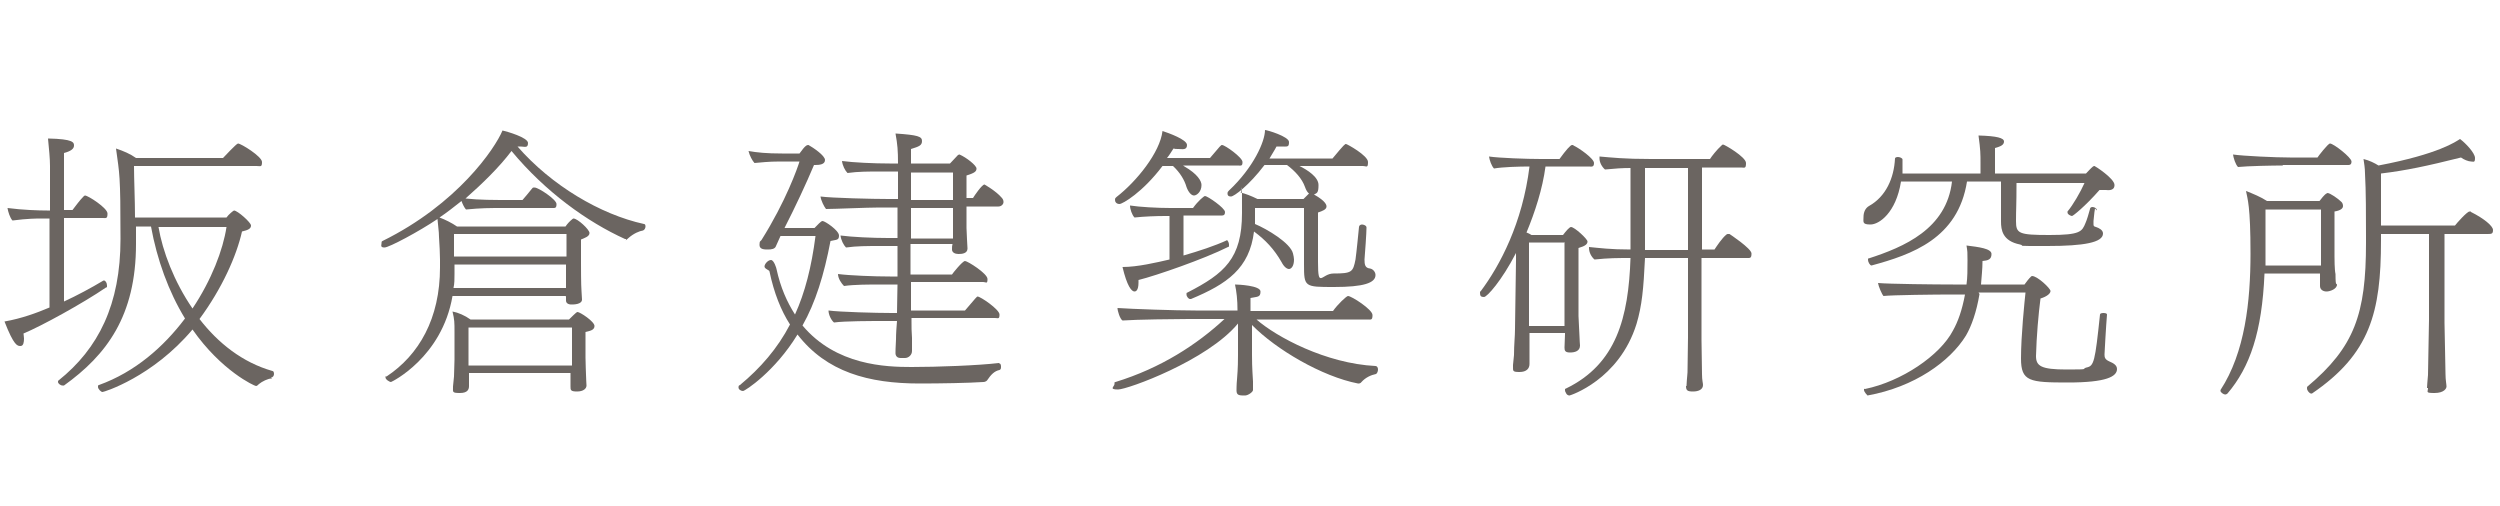 <?xml version="1.0" encoding="UTF-8"?>
<svg id="_レイヤー_1" data-name="レイヤー_1" xmlns="http://www.w3.org/2000/svg" version="1.1" viewBox="0 0 500 101.1">
  <!-- Generator: Adobe Illustrator 29.6.1, SVG Export Plug-In . SVG Version: 2.1.1 Build 9)  -->
  <defs>
    <style>
      .st0 {
        fill: #6b6561;
      }
    </style>
  </defs>
  <path class="st0" d="M10,43.7h-1.8c-.7,0-2.7,0-5.7.4-.5-.5-.9-1.8-1-2.5,3,.4,6.3.5,7.9.5h.6v-8.9c0-1.5-.2-3.4-.4-5.5,5.1.1,5.2.8,5.2,1.4s-.5,1.1-2,1.5v11.4h1.7c.7-.9,1.4-1.9,2.2-2.7.1-.1.2-.2.3-.2.6,0,4.5,2.5,4.5,3.6s-.3.9-1,.9h-7.7v16.7c2.6-1.2,5.4-2.7,7.9-4.2h.1c.3,0,.6.5.6,1s0,.3-.2.4c-4.7,3.2-12.9,7.7-16.5,9.2,0,.3.1.6.1,1,0,.7-.1,1.5-.7,1.5s-1.3,0-3.2-4.9c3.4-.6,6.4-1.7,9-2.8v-17.9ZM54.4,75.7h-.1c-.7,0-1.9.6-2.5,1.1-.2.2-.4.4-.6.4-.3,0-6.9-3-12.7-11.3-8,9.5-17.7,12.5-18,12.5s-.9-.6-.9-1,0-.3.2-.4c7.2-2.6,12.9-7.6,17.2-13.3-3.3-5.4-5.6-11.8-6.8-18.4h-3v2.1c0,.5,0,1,0,1.4,0,14.4-5.9,22.2-14.4,28.3,0,0-.2,0-.3,0-.4,0-.9-.4-.9-.7s0-.2.1-.3c8-6.4,12.4-15.2,12.4-28.3s-.2-12.9-.9-18.1c1.5.5,2.9,1.1,4,1.9h17.4c.2-.2,2.7-2.9,3-2.9.6,0,4.8,2.6,4.8,3.7s-.3.8-1.1.8h-24.5c0,2.6.2,6.9.2,10.3h18.3c.4-.6,1.4-1.4,1.5-1.4.7,0,3.4,2.4,3.4,3s-.5.9-1.8,1.2c-1.1,4.9-4,11.4-8.5,17.5,3.7,4.8,8.6,8.7,14.6,10.4.2,0,.3.3.3.6,0,.3-.2.7-.6.7h0ZM31.7,45.4c.8,4.8,3.1,10.9,6.8,16.3,3.8-5.7,6.1-11.7,6.8-16.3h-13.6Z"/>
  <path class="st0" d="M113.1,59.2h-22.6c-2.1,12.3-12.2,17.2-12.3,17.2-.3,0-1.1-.5-1.1-.9s0-.2.2-.2c6.5-4.3,10.7-11.6,10.7-21.8s0-1.1,0-1.6c0-.7-.1-3.4-.2-4.5,0-.4,0-.8-.3-3.6-3.7,2.5-9.7,5.7-10.6,5.7s-.6-.5-.6-.8,0-.4.2-.5c15-7.4,22.5-18.5,24-22.1.9.2,5.1,1.4,5.1,2.5s-.7.7-1.5.7-.4,0-.6,0c6.8,7.8,16.6,13.6,25.3,15.5.2,0,.3.2.3.5,0,.3-.2.7-.5.8-.7.1-1.9.6-2.9,1.5s-.3.2-.5.2-.2,0-.2,0c-7.5-3.4-15.9-9.4-22.7-17.6-2.5,3.3-5.8,6.5-9.2,9.5,2.8.3,5.6.3,9.1.3h2.3c.5-.6,1.3-1.5,2-2.4.1-.1.2-.1.4-.1.8,0,4.4,2.4,4.4,3.3s-.3.8-1,.8h-9.6c-2.9,0-4.4,0-7.5.3-.3-.3-.7-1.1-.9-1.7-1.4,1.1-2.9,2.3-4.4,3.3,1.1.4,2.5,1.1,3.5,1.8h21.7c.4-.6.9-1.1,1.4-1.5.1-.1.2-.1.2-.1.8,0,3.2,2.2,3.2,2.9s-1,1-1.7,1.3v4.8c0,.4,0,4.4.1,5.5,0,.3.1,1.7.1,1.7,0,1-1.7,1-2.1,1-.7,0-1.1-.3-1.1-.8v-.8ZM114.4,74.6h-20.6c0,.6,0,1.2,0,1.4v1.2c0,.6-.2,1.4-1.8,1.4s-1.4-.2-1.4-1.1v-.2c0,0,.1-1,.2-2,0-.8.1-2.4.1-3.4v-5.4c0-2.1,0-2.5-.4-4.2,1.1.2,2.5.8,3.6,1.6h19.7c1.5-1.5,1.6-1.5,1.7-1.5.5,0,3.4,1.9,3.4,2.8s-1.1,1-1.8,1.2v5.1c0,1.5.1,2.8.1,3.4s.1,2.1.1,2.2c0,.6-.6,1.2-1.9,1.2s-1.3-.3-1.3-1,0-1.9,0-2.4v-.3ZM113.3,52.9h-22.4v1.9c0,1,0,1.9-.2,2.8h22.5c0-.9,0-4,0-4.4v-.3ZM113.3,46.8h-22.5c0,1.3,0,3,0,4.5h22.5v-4.5ZM114.4,72.3v-6.8h-20.7v7.6h20.7v-.8Z"/>
  <path class="st0" d="M199.9,72.7c.2,0,.3.3.3.6s0,.6-.3.7c-1,.2-1.7.9-2.5,2.1-.2.2-.5.3-.7.3-3,.2-8.6.3-12.8.3-10.2,0-18.6-2.3-24.4-9.8-4.5,7.4-10.5,11.3-10.9,11.3s-.9-.3-.9-.7.1-.4.3-.5c4.1-3.4,7.5-7.3,10-12.1-1.8-2.8-3.2-6.3-4.1-10.6,0-.3-1-.5-1-1s.7-1.3,1.3-1.3,1.1,1.7,1.1,1.8c.8,3.7,2.1,6.6,3.7,9.1,2-4.4,3.3-9.5,4.1-15.7h-7c-.6,1.3-.7,1.6-.9,2-.2.6-.9.7-1.6.7s-1.7,0-1.7-.9.2-.7.4-1c4.9-7.8,7.2-14.4,7.6-15.7h-3.9c-2.4,0-3.8.2-5.1.3-.4-.4-1-1.5-1.2-2.4,1.7.3,3.6.5,6.7.5h3.5c1.2-1.7,1.5-1.7,1.8-1.7.9.5,3.3,2.1,3.3,3s-1.1,1-2,1h-.2c-1.6,3.8-3.7,8.3-5.9,12.6h6c.6-.6,1.3-1.4,1.6-1.4.5,0,3.3,1.9,3.3,2.9s-.5.8-1.7,1.1c-1.3,6.8-3,12.3-5.6,16.9,6.7,8,16.7,8.3,21.8,8.3s13.3-.3,17.5-.8h0ZM182.3,64.2c0,1.1,0,2.2.1,3.4,0,.6,0,1.8,0,2.6s-.7,1.4-1.4,1.4-.6,0-.9,0c-1,0-1-.9-1-.9v-.2s0-1.1.1-2.6c0-1.2.1-2.5.2-3.7h-2.7c-2.3,0-7.8,0-9.9.3-.5-.4-1.1-1.5-1.1-2.4,2.2.3,9.6.5,12.7.5h1c0-2.1.1-4.1.1-5.7h-3.2c-2.4,0-5.5,0-7.5.3-.5-.5-1.2-1.5-1.2-2.4,2.2.3,7.3.5,10.4.5h1.5v-6.1h-3.6c-2.4,0-4.6,0-6.7.3-.5-.5-1-1.5-1.1-2.4,2.2.3,6.4.5,9.5.5h1.9v-6.1h-3.6c-2.4,0-9.1.3-10.7.3-.4-.5-1-1.7-1.1-2.5,2.2.3,10.5.5,13.6.5h1.9v-5.5h-3.4c-2.4,0-4.6,0-6.7.3-.5-.5-1-1.5-1.1-2.4,2.2.3,6.4.5,9.5.5h1.7c0-2.6-.1-3.8-.5-6,4.5.3,5.3.6,5.3,1.5s-.6,1.1-2.2,1.6v2.9h7.8c.6-.6,1-1.1,1.6-1.7.1,0,.2-.1.2-.1,0,0,0,0,.1,0,1.4.6,3.4,2.2,3.4,2.8s-.4.9-2,1.4v4.5h1.3c.3-.5,1.8-2.7,2.3-2.7,0,0,2.3,1.3,3.4,2.6.3.3.4.6.4.9,0,.5-.5.9-1,.9h-6.4v4.3c0,.7.2,4,.2,4.1,0,1-1.1,1.1-1.8,1.1s-1.3-.3-1.3-.9,0-.6.1-1.1h-8.4v6.1h8.3c.1-.2,2.1-2.7,2.6-2.7s4.5,2.5,4.5,3.6-.3.6-.9.6h-14.4c0,1.6,0,3.6,0,5.7h10.8c2.2-2.6,2.4-2.8,2.5-2.8.6,0,4.4,2.6,4.4,3.6s-.3.7-.9.7h-16.7ZM190.6,34.5h-8.4v5.5h8.4v-5.5ZM190.6,41.6h-8.4v6.1h8.4v-6.1Z"/>
  <path class="st0" d="M251.3,63.9c4,3.5,13.9,8.8,23.8,9.3.3,0,.5.3.5.7s-.2.8-.4.9c-1,.2-2.1.7-2.9,1.6-.2.3-.5.3-.6.3h-.1c-7.2-1.4-16.4-6.8-21.2-11.7v6c0,1,0,2.2.2,5.3,0,.3,0,1.3,0,1.7s-1,1.1-1.6,1.1c-1.1,0-1.7,0-1.7-1,0,0,0-1.3.1-2.2.2-2.4.2-4,.2-4.9v-6.3c-6.1,7.4-22.1,13.2-24,13.2s-.7-.6-.7-1.1,0-.3.2-.4c9.1-2.8,16.3-7.5,21.8-12.6h-7.2c-2.4,0-10.6.1-13.2.3-.5-.3-1-1.9-1-2.5,2.8.2,11.6.5,15.6.5h8.4c0-2.2-.2-3.8-.5-5.2.6,0,5.1.2,5.1,1.4s-.6,1-2,1.3v2.6h16.5c.9-1.3,2.7-3,3-3,.7,0,4.9,2.7,4.9,3.8s-.3.9-1.1.9h-22.3ZM236.9,33.3c2.6,1.5,3.4,2.9,3.4,3.7,0,1.4-1,2.1-1.5,2.1s-1.1-.6-1.5-1.7c-.4-1.4-1.3-2.9-2.7-4.2h-2.1c-4,5.3-8,7.6-8.6,7.6s-.9-.4-.9-.8.1-.4.3-.6c4-3.1,8.7-8.9,9.2-13.2,1.2.4,4.9,1.7,4.9,2.8s-1,.8-1.7.8-.6,0-1-.1c-.4.6-.8,1.3-1.3,1.9h8.6c2.1-2.5,2.2-2.6,2.4-2.6.6,0,4.1,2.5,4.1,3.4s-.3.7-1.1.7h-10.8ZM245.3,48c.2,0,.5.5.5.9s0,.5-.2.5c-4.8,2.4-14.3,5.7-17.9,6.6v.5c0,1.7-.6,1.8-.8,1.8-.6,0-1.5-1.1-2.4-4.9,3,0,6.8-.9,9.4-1.5v-8.7h-.9c-1.8,0-4.3.1-6.1.3-.5-.5-.9-1.7-.9-2.4,1.9.3,5.5.5,8.1.5h4.5c1-1.4,2.2-2.4,2.4-2.4.5,0,4,2.4,4,3.2s-.5.7-1,.7h-7.3v8c3.1-.9,6.2-1.9,8.8-3.1h0ZM261,41.6h-10v3.2c2.4,1,7.1,3.8,7.6,5.9.1.4.2.9.2,1.2,0,1.4-.6,1.9-1,1.9s-1-.4-1.5-1.4c-1.5-2.6-3.2-4.4-5.5-6.1-.9,7.4-5.4,10.5-12.6,13.5,0,0-.1,0-.2,0-.3,0-.7-.5-.7-.9s0-.3.2-.4c7.4-3.8,10.9-6.8,10.9-15.9s0-3.1-.3-4.1c.9.2,2.2.7,3.4,1.3h9.2c.3-.3.8-.8,1.1-1.1-.3-.2-.6-.7-.8-1.3-.6-1.7-2-3.2-3.6-4.4h-4.5c-3.1,4.1-6.1,6.3-6.7,6.3s-.7-.3-.7-.6.1-.4.3-.6c4.9-4.6,7.2-9.8,7.2-12.1.4,0,4.8,1.3,4.8,2.4s-.3.9-1.7.9-.5,0-.8,0c-.4.8-.9,1.5-1.4,2.4h12.6c2.4-2.9,2.5-2.9,2.7-2.9s4.4,2.3,4.4,3.6-.3.8-1.1.8h-12.6c1.6.8,3.8,2.2,3.8,3.8s-.3,1.6-.9,1.9h0c2.5,1.4,2.5,2.2,2.5,2.4,0,.6-.8.9-1.7,1.2,0,2.9,0,4.4,0,9.9s.7,2.3,3.1,2.3c3.7,0,3.9-.3,4.4-2.8.2-1.4.6-5.5.7-6.5,0-.3.3-.5.6-.5s.9.2.9.6h0c0,1-.3,5.3-.4,6.4,0,1,.1,1.7,1.1,1.8.6.1,1.1.7,1.1,1.3,0,1.6-2.4,2.4-8.3,2.4s-6,0-6-4.5v-11.3Z"/>
  <path class="st0" d="M313,66.6h-7.1v.4c0,.5,0,3.8,0,4.3s0,1.3,0,1.5c0,.9-.6,1.6-2,1.6s-1.3-.2-1.3-1.1v-.3c0-.1.1-1,.2-2,0-2.1.2-3.7.2-5.2l.2-13.8c0-.5,0-.9,0-1.4-2.9,5.6-5.8,8.8-6.4,8.8s-.8-.2-.8-.8,0-.2.1-.3c3.9-5.2,8.4-13.7,9.8-25-2.1,0-5.4.1-7.1.4-.5-.5-.9-1.7-1-2.4,2,.3,7.6.5,10.4.5h3.7c1.3-1.8,2.2-2.8,2.5-2.8s.2,0,.3.1c1.1.5,4.1,2.6,4.1,3.5s-.5.7-1.1.7h-8.6c-.6,4.5-2.1,9.1-3.8,13.2.3.1.7.3,1,.5h6.3c.6-.8,1.3-1.6,1.6-1.6.7,0,3.3,2.4,3.3,2.9s-.4.9-1.8,1.3v13.6c0,.7.2,3.5.2,4.1,0,.6.1,1.7.1,1.8,0,1.1-1,1.4-2,1.4s-1.1-.4-1.1-1,.1-2.1.1-2.6v-.2ZM313,48.5h-7.2v16.7h7.1c0-.4,0-.8,0-1.1v-15.5ZM337.3,77.2c0-.5.1-1.4.2-2.7,0-1.4.1-5.9.1-7v-15.9h-8.6c-.3,6.2-.6,9.5-1.7,13.2-3.5,11.2-13.3,14.3-13.4,14.3-.3,0-.6-.2-.7-.5-.1-.2-.2-.3-.2-.6s0-.2.2-.3c10.1-4.9,12.5-14.2,12.9-26.1-2.6,0-4.3,0-7.2.3-.6-.5-1.1-1.4-1.1-2.3v-.2c2.1.2,4.3.5,8.3.5v-16.3c-1.6,0-3.1.1-5.1.3-.6-.5-1.1-1.4-1.1-2.2s0-.2,0-.4c2.4.2,4.9.5,10.3.5h11.8c.3-.5,1.4-1.9,2.3-2.7.1-.1.2-.2.3-.2.3,0,4.6,2.5,4.6,3.7s-.3.9-1,.9h-7.8v16.4h2.5c.4-.6,1.5-2.3,2.4-3,.1-.1.2-.1.3-.1s.2,0,.3,0c0,0,4.4,2.9,4.4,3.9s-.3.9-1,.9h-9v16.4c0,1,.1,5.6.1,6.8,0,1.3.2,1.8.2,2.2,0,.9-.9,1.3-2,1.3s-1.4-.2-1.4-1.1h0ZM337.6,33.6h-8.6v16.4h8.6v-16.4Z"/>
  <path class="st0" d="M419,41.7c-.2,1.1-.2,1.8-.3,2.5,0,.1,0,.4,0,.6,0,.3,0,.5.5.6.6.2,1.4.6,1.4,1.3,0,1.8-3.8,2.5-11.1,2.5s-4.2,0-5.5-.3c-3.5-.7-3.8-2.9-3.8-4.6v-8c0,0-6.8,0-6.8,0-1.8,11.4-11,14.6-19.1,16.8h0c-.3,0-.7-.7-.7-1.1s0-.3.1-.3c7.1-2.3,15.6-5.9,16.7-15.4h-10.2c-1,6.3-4.4,8.6-6.1,8.6s-1.4-.5-1.4-1.5.4-1.8,1.1-2.2c3.4-1.9,5-5.6,5.2-9.5,0-.2.3-.3.6-.3s.9.2.9.5c0,.9,0,1.8,0,2.8h15.6v-2.1c0-1.8,0-2.6-.4-5.5,3.7.1,5.1.5,5.1,1.2s-.7,1-1.8,1.3v5.1h18.2c.5-.5.9-1,1.4-1.4.2-.1.2-.1.3-.1.1,0,4,2.5,4,3.8s-1.5,1-1.7,1c-.4,0-.9,0-1.3,0-2.9,3.3-5.3,5.2-5.5,5.2s-.9-.3-.9-.7,0-.2,0-.2c1.1-1.3,2.6-3.9,3.4-5.7h-13.6c0,4.6-.1,5.1-.1,7.6s.5,2.8,6.7,2.8,6.5-.7,7.2-2.4c.2-.4.7-2,.9-2.8,0-.3.3-.4.5-.4.4,0,.9.3.9.7h0ZM395.9,58.8c-.6,3.6-1.6,6.4-2.7,8.3-3.2,5.2-10.3,10.3-19.7,12,0,0-.7-.7-.7-1.1s0-.2.2-.2c7.3-1.5,15-6.7,17.6-11.7,1-1.8,1.8-4,2.4-7.2h-2.6c-3.2,0-12.1.1-13.7.3-.3-.3-1-1.9-1.1-2.6,2.1.2,11.6.3,15,.3h2.7c.2-1.4.2-3,.2-4.8s0-1.7-.2-3c2.4.3,5,.6,5,1.7s-.7,1.3-1.8,1.4c0,1.7-.2,3.2-.3,4.7h8.7c.1-.1.3-.4.6-.8,0,0,.7-.9.9-.9,1.1,0,3.7,2.5,3.7,3s-.7,1.1-2,1.5c-.4,3-.8,7.6-.9,11.5,0,2,1,2.7,6.1,2.7s2.8-.1,4-.4c1.5-.3,1.7-1.1,2.7-10.6,0-.2.3-.3.7-.3s.7.1.7.3h0c-.2,2.3-.5,7.9-.5,8,0,.6.1,1,1,1.4.7.3,1.5.7,1.5,1.5,0,1.5-2.1,2.7-9.8,2.7s-9.4-.2-9.4-4.8.7-11.3.9-13.2h-9.4Z"/>
  <path class="st0" d="M467.4,56.9c0,.9-1.4,1.4-2.1,1.4s-1.3-.4-1.3-1.1,0-1.6,0-2.1v-.4h-11.1c-.5,11.7-2.9,18.7-7.4,24-.1.1-.3.2-.4.2-.5,0-1-.5-1-.7s0-.1,0-.2c4.9-7.5,6-17.7,6-27.3s-.6-10.9-.9-12.5c1.3.5,3,1.2,4.2,2h10.5c.3-.4,1-1.3,1.4-1.5,0,0,.2-.1.2-.1.5,0,2.1,1.1,2.8,1.8.2.2.3.5.3.8,0,.5-.5.9-1.7,1.1v9c0,.3,0,2.7.2,3.5,0,.3,0,1.6.1,1.9h0ZM456.6,33.1c-2,0-7.1.1-9,.3-.5-.5-.9-1.8-1-2.5,2,.3,8.6.6,11.4.6h5.5c.1-.2,2.1-2.8,2.5-2.8.7,0,4.3,2.8,4.3,3.6s-.5.7-1.1.7h-12.7ZM464.2,41.9h-11.1c0,2.9,0,7.4,0,7.4,0,1.3,0,2.6,0,3.8h11.1c0-.7,0-1.3,0-1.5v-9.6ZM485.4,77.6c0-.5.1-1.3.2-2.6,0-1.3.2-9.9.2-11v-17.2h-9.6v1.3c0,14.4-2.2,22.7-13.8,30.6,0,0-.1,0-.2,0-.3,0-.8-.6-.8-1s0-.3.1-.4c9.4-7.9,11.7-14.5,11.7-28.7v-1.6c0-3.6,0-8.9-.2-12.3,0-1.1-.2-2.2-.3-2.9,1.2.3,2.2.8,3,1.3,12.1-2.3,15.5-4.8,16.3-5.3,1.1.8,3,2.8,3,3.8s-.3.7-.8.7-1.5-.4-2-.8c-6.8,1.7-11,2.6-16,3.2v10.4h14.8c.2-.3,2.4-2.8,2.9-2.8s.2,0,.3.1c2.6,1.3,4.4,2.8,4.4,3.6s-.3.8-1.2.8h-8.5v17.8c0,1,.2,9,.2,10.2s.2,2.1.2,2.5-.5,1.3-2.4,1.3-1.3-.2-1.3-1h0Z"/>
</svg>